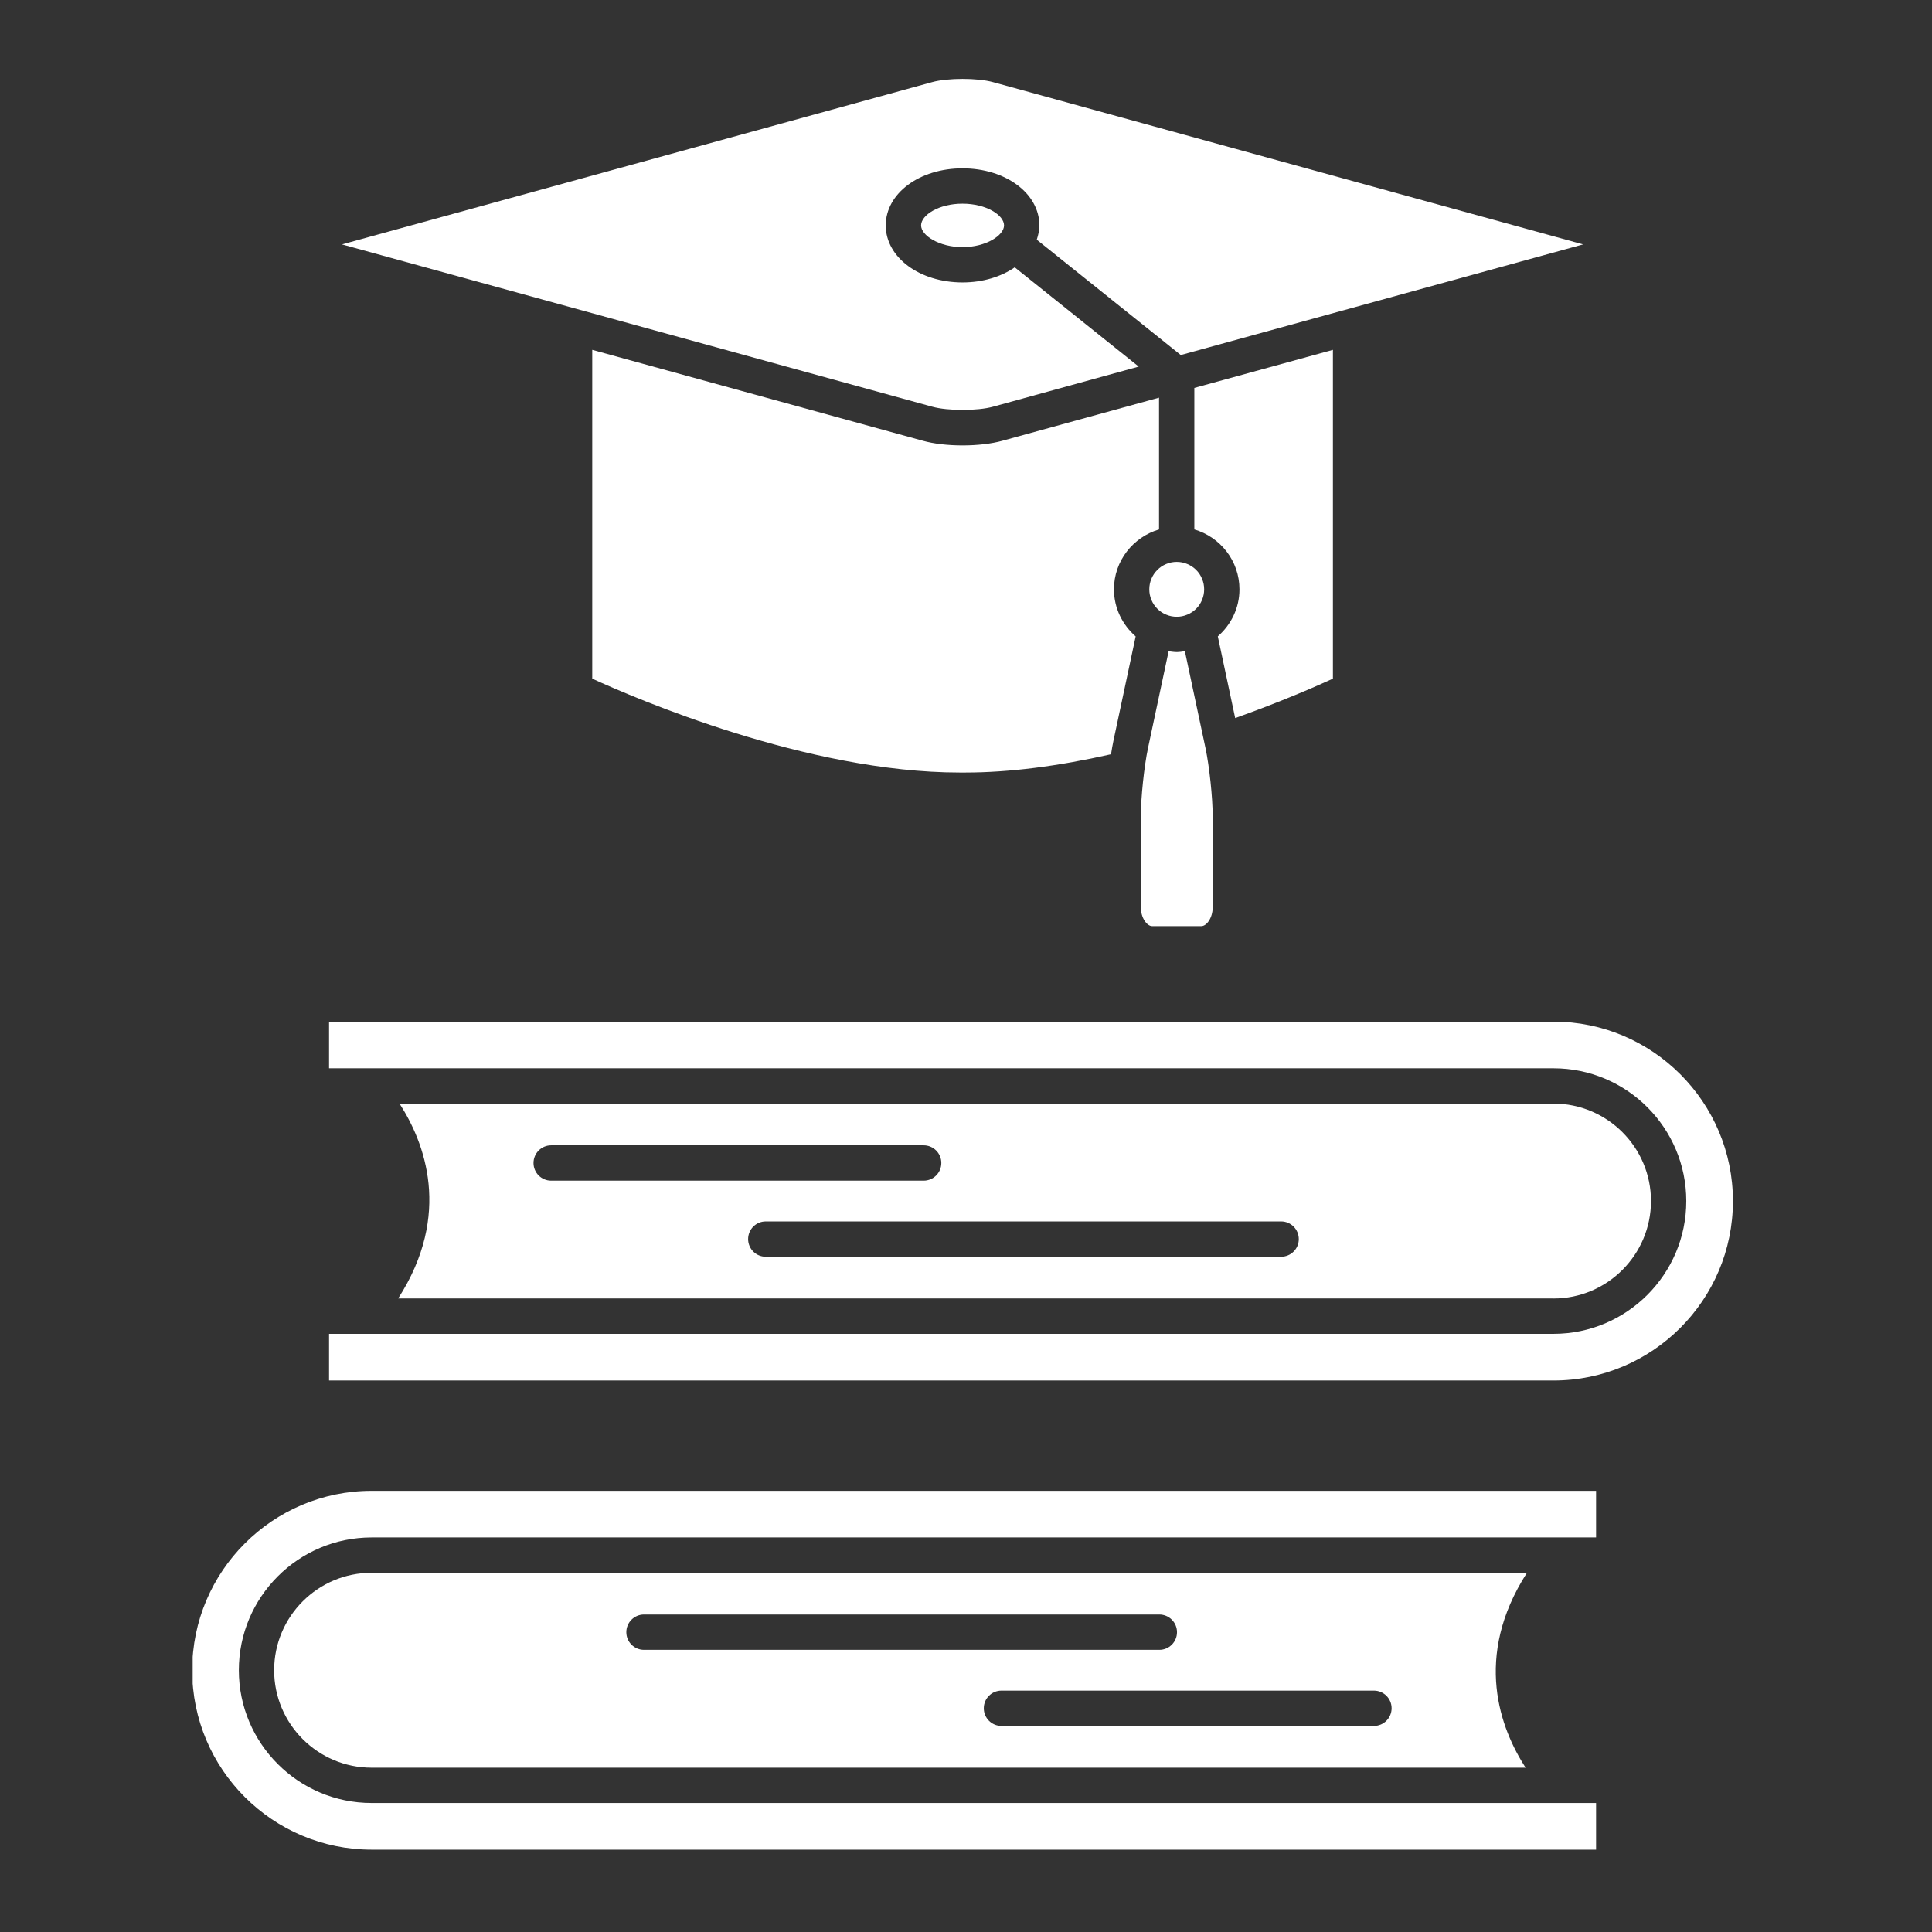 <svg xmlns="http://www.w3.org/2000/svg" xmlns:xlink="http://www.w3.org/1999/xlink" width="250" zoomAndPan="magnify" viewBox="0 0 187.5 187.5" height="250" preserveAspectRatio="xMidYMid meet" version="1.0"><rect x="0" y="0" width="187.5" height="187.5" fill="#333333" stroke="none"/><defs><clipPath id="a134866dcc"><path d="M 18.699 144 L 155 144 L 155 179.562 L 18.699 179.562 Z M 18.699 144 " clip-rule="nonzero"/></clipPath><clipPath id="33fb1d558a"><path d="M 33 7.523 L 154 7.523 L 154 40 L 33 40 Z M 33 7.523 " clip-rule="nonzero"/></clipPath><clipPath id="7bfd67f351"><path d="M 31 99 L 168.301 99 L 168.301 134 L 31 134 Z M 31 99 " clip-rule="nonzero"/></clipPath></defs><g clip-path="url(#a134866dcc)"><path fill="#ffffff" d="M 18.652 162.094 C 18.652 171.699 26.465 179.508 36.066 179.508 L 154.898 179.508 L 154.898 174.98 L 36.066 174.98 C 28.961 174.98 23.18 169.199 23.18 162.094 C 23.18 154.988 28.957 149.207 36.066 149.207 L 154.898 149.207 L 154.898 144.684 L 36.066 144.684 C 26.465 144.684 18.652 152.496 18.652 162.094 Z M 18.652 162.094 " fill-opacity="1" fill-rule="nonzero"/></g><path fill="#ffffff" d="M 89.391 21.875 C 89.391 22.852 91.148 23.984 93.414 23.984 C 95.684 23.984 97.441 22.848 97.441 21.875 C 97.441 20.879 95.719 19.766 93.414 19.766 C 91.113 19.762 89.391 20.879 89.391 21.875 Z M 89.391 21.875 " fill-opacity="1" fill-rule="nonzero"/><path fill="#ffffff" d="M 112.484 51.379 L 112.484 38.594 L 97.277 42.777 C 96.23 43.066 94.855 43.227 93.418 43.227 C 91.977 43.227 90.605 43.066 89.555 42.773 L 57.477 33.953 L 57.477 65.863 C 61.605 67.754 78.344 74.973 93.141 74.973 C 93.234 74.973 93.328 74.969 93.414 74.973 C 93.504 74.973 93.594 74.973 93.684 74.973 C 97.918 74.973 102.676 74.363 107.824 73.199 C 107.898 72.73 107.977 72.281 108.059 71.891 L 110.215 61.762 C 108.938 60.645 108.109 59.02 108.109 57.191 C 108.109 54.434 109.969 52.121 112.484 51.379 Z M 112.484 51.379 " fill-opacity="1" fill-rule="nonzero"/><path fill="#ffffff" d="M 36.066 152.637 C 30.848 152.637 26.605 156.879 26.605 162.098 C 26.605 167.312 30.848 171.555 36.066 171.555 L 148.059 171.555 C 145.637 167.805 142.922 160.836 148.191 152.637 Z M 60.785 158.402 C 60.785 157.457 61.551 156.688 62.5 156.688 L 112.512 156.688 C 113.461 156.688 114.227 157.457 114.227 158.402 C 114.227 159.352 113.461 160.117 112.512 160.117 L 62.5 160.117 C 61.551 160.117 60.785 159.352 60.785 158.402 Z M 133.34 167.5 L 97.191 167.5 C 96.242 167.5 95.477 166.734 95.477 165.785 C 95.477 164.84 96.242 164.074 97.191 164.074 L 133.34 164.074 C 134.285 164.074 135.055 164.84 135.055 165.785 C 135.055 166.734 134.285 167.5 133.34 167.5 Z M 133.34 167.5 " fill-opacity="1" fill-rule="nonzero"/><path fill="#ffffff" d="M 111.816 89.879 L 116.59 89.879 C 117.098 89.879 117.691 89.082 117.691 88.055 L 117.691 79.23 C 117.691 77.422 117.371 74.383 116.992 72.598 L 114.992 63.199 C 114.734 63.234 114.473 63.281 114.203 63.281 C 113.934 63.281 113.676 63.234 113.414 63.203 L 111.414 72.598 C 111.035 74.383 110.719 77.418 110.719 79.23 L 110.719 88.055 C 110.719 89.082 111.309 89.879 111.816 89.879 Z M 111.816 89.879 " fill-opacity="1" fill-rule="nonzero"/><g clip-path="url(#33fb1d558a)"><path fill="#ffffff" d="M 96.363 39.473 L 110.512 35.578 L 98.48 25.945 C 97.16 26.852 95.395 27.41 93.414 27.41 C 89.238 27.41 85.961 24.977 85.961 21.875 C 85.961 18.766 89.234 16.336 93.414 16.336 C 97.594 16.336 100.871 18.77 100.871 21.875 C 100.871 22.359 100.762 22.816 100.617 23.262 L 114.594 34.457 L 153.641 23.719 L 96.367 7.969 C 94.859 7.551 91.969 7.555 90.465 7.969 L 33.188 23.719 L 90.465 39.469 C 91.965 39.887 94.863 39.887 96.363 39.473 Z M 96.363 39.473 " fill-opacity="1" fill-rule="nonzero"/></g><path fill="#ffffff" d="M 119.875 69.688 C 124.324 68.105 127.773 66.59 129.359 65.863 L 129.359 33.953 L 115.91 37.648 L 115.91 51.379 C 118.434 52.121 120.289 54.434 120.289 57.195 C 120.289 59.02 119.465 60.641 118.188 61.758 Z M 119.875 69.688 " fill-opacity="1" fill-rule="nonzero"/><path fill="#ffffff" d="M 116.863 57.191 C 116.863 57.547 116.797 57.887 116.66 58.211 C 116.527 58.539 116.336 58.828 116.086 59.078 C 115.836 59.324 115.547 59.52 115.219 59.652 C 114.895 59.789 114.555 59.855 114.203 59.855 C 113.848 59.855 113.508 59.789 113.184 59.652 C 112.855 59.52 112.566 59.324 112.32 59.078 C 112.07 58.828 111.875 58.539 111.742 58.211 C 111.605 57.887 111.539 57.547 111.539 57.191 C 111.539 56.84 111.605 56.5 111.742 56.176 C 111.875 55.848 112.07 55.559 112.32 55.309 C 112.566 55.062 112.855 54.867 113.184 54.734 C 113.508 54.598 113.848 54.531 114.203 54.531 C 114.555 54.531 114.895 54.598 115.219 54.734 C 115.547 54.867 115.836 55.062 116.086 55.309 C 116.336 55.559 116.527 55.848 116.66 56.176 C 116.797 56.5 116.863 56.84 116.863 57.191 Z M 116.863 57.191 " fill-opacity="1" fill-rule="nonzero"/><path fill="#ffffff" d="M 150.766 126.02 C 155.98 126.02 160.227 121.777 160.227 116.559 C 160.227 111.344 155.98 107.102 150.766 107.102 L 38.773 107.102 C 41.195 110.852 43.91 117.82 38.641 126.016 L 150.766 126.016 Z M 126.047 120.254 C 126.047 121.199 125.281 121.965 124.332 121.965 L 74.316 121.965 C 73.371 121.965 72.605 121.199 72.605 120.254 C 72.605 119.305 73.371 118.539 74.316 118.539 L 124.332 118.539 C 125.281 118.539 126.047 119.305 126.047 120.254 Z M 53.492 111.152 L 89.641 111.152 C 90.59 111.152 91.355 111.922 91.355 112.867 C 91.355 113.816 90.59 114.582 89.641 114.582 L 53.492 114.582 C 52.543 114.582 51.777 113.816 51.777 112.867 C 51.777 111.922 52.543 111.152 53.492 111.152 Z M 53.492 111.152 " fill-opacity="1" fill-rule="nonzero"/><g clip-path="url(#7bfd67f351)"><path fill="#ffffff" d="M 150.766 99.148 L 31.934 99.148 L 31.934 103.676 L 150.766 103.676 C 157.871 103.676 163.652 109.453 163.652 116.562 C 163.652 123.668 157.871 129.449 150.766 129.449 L 31.934 129.449 L 31.934 133.977 L 150.766 133.977 C 160.367 133.977 168.18 126.164 168.18 116.562 C 168.18 106.961 160.367 99.148 150.766 99.148 Z M 150.766 99.148 " fill-opacity="1" fill-rule="nonzero"/></g></svg>